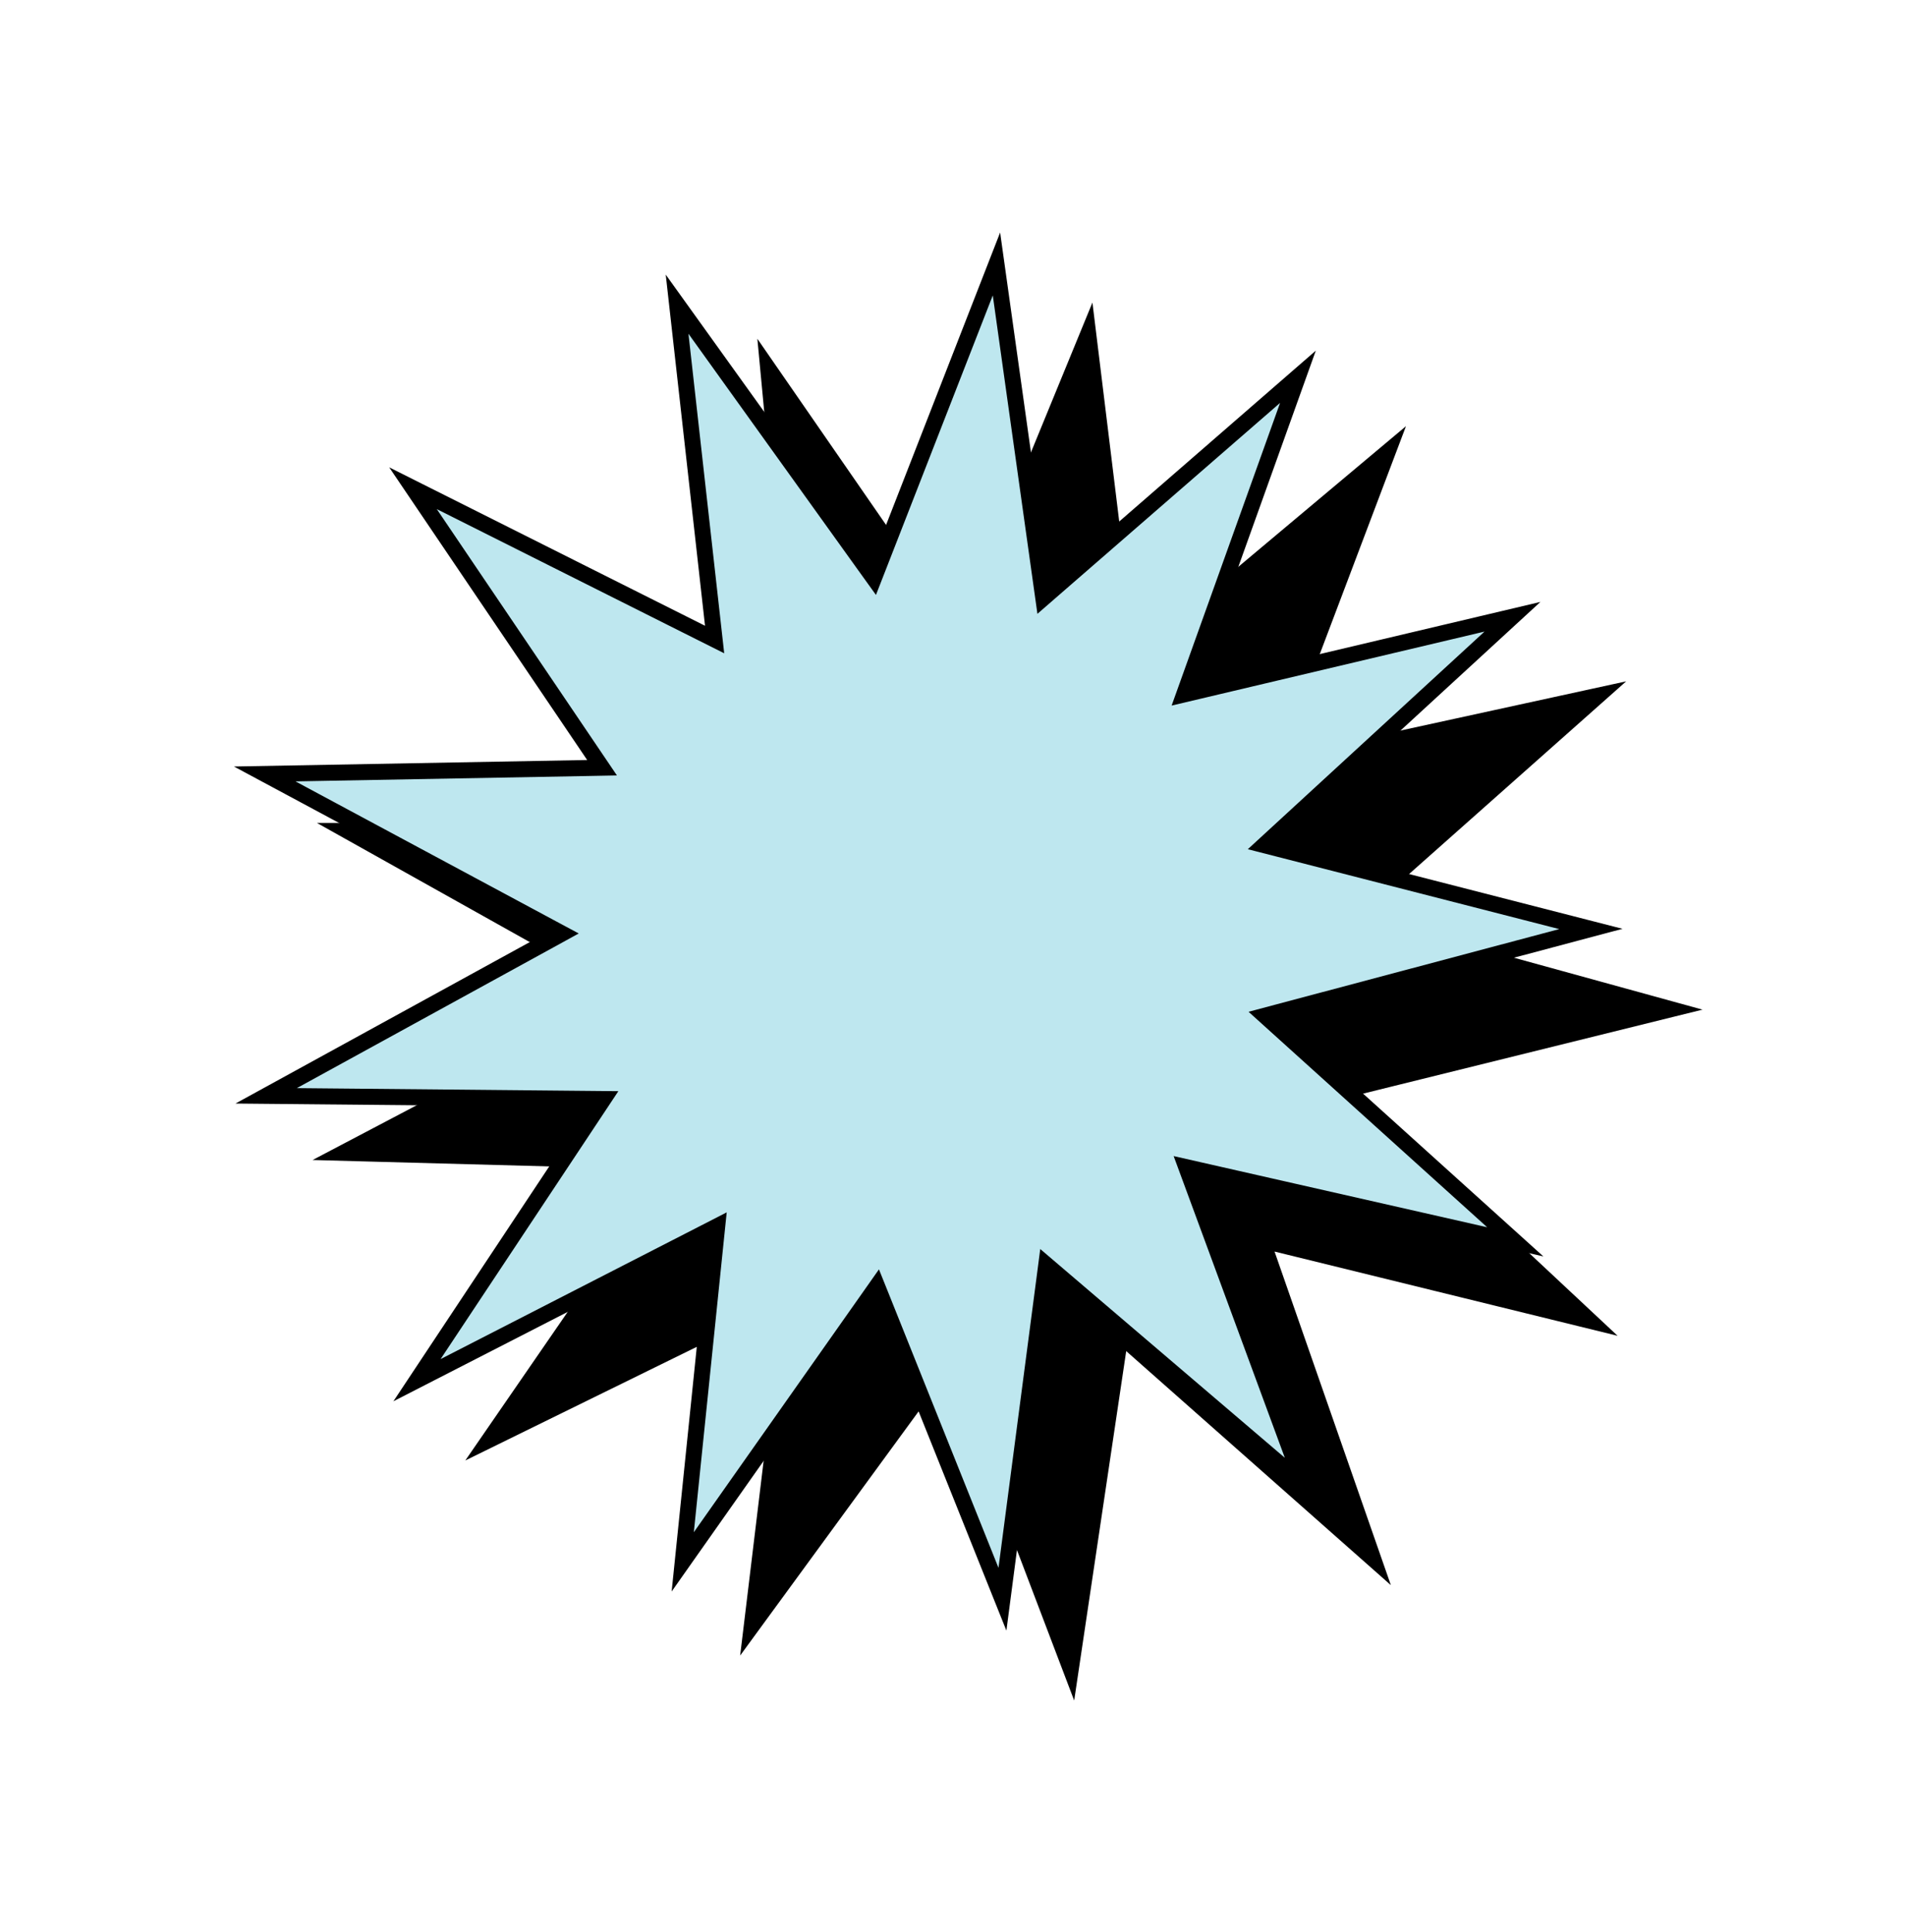 <svg width="149" height="151" viewBox="0 0 149 151" fill="none" xmlns="http://www.w3.org/2000/svg">
<path d="M74.4 49.555L75.056 50.503L75.494 49.436L85.07 26.102L88.133 51.138L88.273 52.283L89.156 51.542L108.48 35.331L99.556 58.924L99.149 60.001L100.275 59.756L124.918 54.383L106.054 71.126L105.192 71.891L106.303 72.197L130.62 78.892L106.137 84.95L105.017 85.226L105.859 86.013L124.28 103.243L99.786 97.228L98.666 96.953L99.046 98.041L107.351 121.859L88.456 105.149L87.592 104.385L87.422 105.526L83.707 130.473L74.743 106.897L74.333 105.82L73.653 106.751L58.768 127.114L61.788 102.072L61.926 100.928L60.892 101.436L38.247 112.551L52.56 91.78L53.213 90.831L52.061 90.8L26.846 90.119L49.171 78.378L50.191 77.841L49.185 77.278L27.176 64.957L52.399 64.936L53.552 64.934L52.922 63.969L39.158 42.83L61.504 54.534L62.525 55.069L62.417 53.922L60.053 28.807L74.4 49.555Z" fill="black" stroke="black" stroke-width="1.251"/>
<path d="M67.64 44.271L68.313 45.207L68.732 44.133L77.897 20.634L81.399 45.613L81.559 46.755L82.428 45.999L101.466 29.452L92.957 53.197L92.568 54.282L93.691 54.017L118.236 48.212L99.668 65.283L98.819 66.064L99.936 66.35L124.367 72.617L99.993 79.103L98.879 79.4L99.734 80.172L118.455 97.076L93.859 91.492L92.734 91.237L93.133 92.318L101.854 115.986L82.669 99.61L81.792 98.862L81.643 100.005L78.365 125.013L68.989 101.598L68.56 100.529L67.897 101.471L53.372 122.093L55.951 97.001L56.069 95.855L55.044 96.381L32.598 107.891L46.544 86.873L47.181 85.913L46.029 85.902L20.806 85.663L42.921 73.532L43.931 72.977L42.915 72.432L20.693 60.5L45.912 60.036L47.065 60.014L46.419 59.059L32.286 38.166L54.833 49.475L55.864 49.992L55.736 48.847L52.931 23.778L67.64 44.271Z" fill="#BEE7EF" stroke="black" stroke-width="1.251"/>
</svg>
